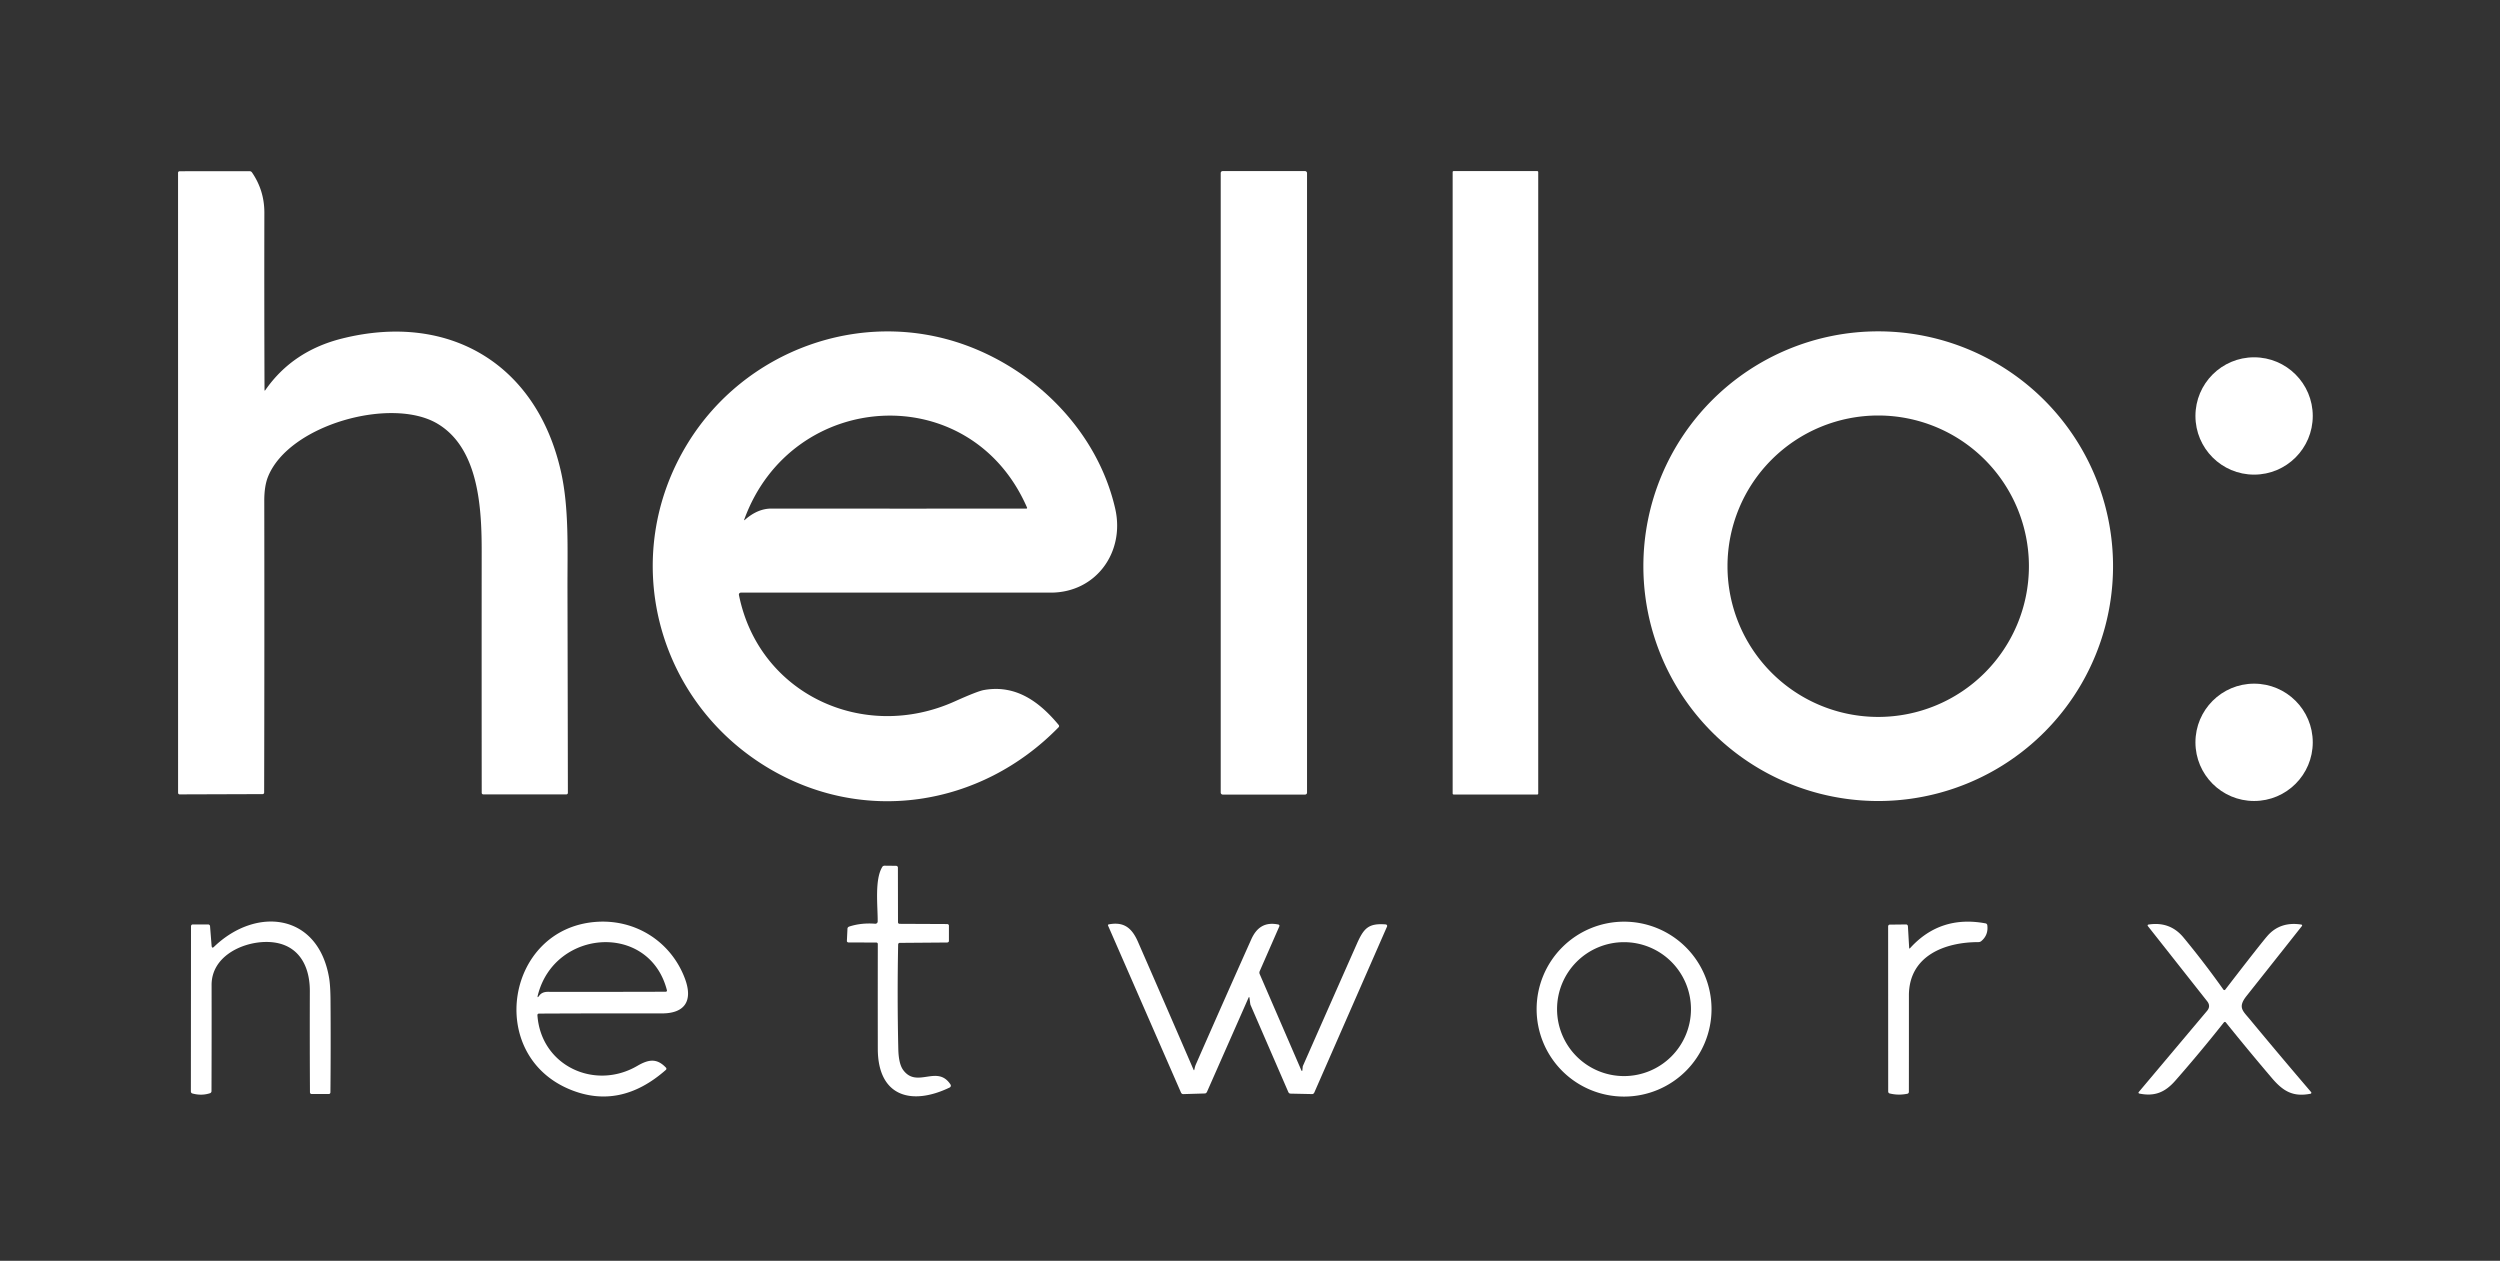 <?xml version="1.0" encoding="UTF-8" standalone="no"?>
<!DOCTYPE svg PUBLIC "-//W3C//DTD SVG 1.1//EN" "http://www.w3.org/Graphics/SVG/1.1/DTD/svg11.dtd">
<svg xmlns="http://www.w3.org/2000/svg" version="1.1" viewBox="0 0 811 409">
<rect x="0" y="0" width="811" height="409" fill="#333333" stroke="none"/>
<path fill="#ffffff" d="
  M 86.09 126.53
  Q 94.96 113.80 111.04 109.80
  C 145.86 101.13 174.17 118.24 181.98 153.02
  C 184.64 164.88 184.06 178.22 184.09 191.12
  Q 184.17 224.16 184.22 257.20
  A 0.50 0.49 -90.0 0 1 183.73 257.70
  L 156.78 257.70
  A 0.51 0.50 0.0 0 1 156.27 257.20
  Q 156.23 218.21 156.26 179.25
  C 156.27 165.46 155.55 145.45 141.82 137.39
  C 126.89 128.62 93.71 137.79 86.94 154.66
  Q 85.72 157.70 85.73 162.51
  Q 85.81 209.81 85.69 257.09
  A 0.52 0.49 -90.0 0 1 85.20 257.61
  L 58.27 257.70
  A 0.50 0.50 0.0 0 1 57.77 257.20
  L 57.76 56.05
  A 0.50 0.50 0.0 0 1 58.26 55.55
  L 80.95 55.53
  A 0.98 0.93 -16.6 0 1 81.74 55.93
  Q 85.77 61.80 85.76 69.00
  Q 85.70 97.72 85.81 126.43
  Q 85.81 126.93 86.09 126.53
  Z"
/>
<rect fill="#ffffff" x="396.00" y="55.50" width="28.00" height="202.26" rx="0.60"/>
<rect fill="#ffffff" x="471.24" y="55.50" width="27.76" height="202.24" rx="0.27"/>
<path fill="#ffffff" d="
  M 239.71 193.00
  C 246.14 225.10 280.04 240.92 309.73 227.53
  Q 317.06 224.23 319.15 223.85
  C 329.51 221.99 337.18 227.63 343.44 235.18
  A 0.55 0.55 -43.0 0 1 343.41 235.92
  C 318.21 261.76 279.86 267.80 248.67 248.80
  C 212.58 226.81 200.73 180.28 223.07 143.84
  C 241.57 113.67 279.22 99.81 312.84 111.82
  C 336.11 120.13 356.05 140.03 361.77 164.99
  C 364.99 179.07 355.61 192.24 340.86 192.25
  Q 290.55 192.25 240.33 192.25
  A 0.63 0.63 -5.6 0 0 239.71 193.00
  Z
  M 333.17 164.66
  C 314.84 122.52 256.88 126.13 241.45 168.49
  Q 241.28 168.95 241.65 168.63
  Q 245.77 164.98 250.24 164.98
  Q 291.59 165.02 332.96 164.99
  A 0.23 0.23 77.7 0 0 333.17 164.66
  Z"
/>
<path fill="#ffffff" d="
  M 685.47 183.67
  A 76.18 76.18 0.0 0 1 609.29 259.85
  A 76.18 76.18 0.0 0 1 533.11 183.67
  A 76.18 76.18 0.0 0 1 609.29 107.49
  A 76.18 76.18 0.0 0 1 685.47 183.67
  Z
  M 658.18 183.68
  A 48.89 48.89 0.0 0 0 609.29 134.79
  A 48.89 48.89 0.0 0 0 560.40 183.68
  A 48.89 48.89 0.0 0 0 609.29 232.57
  A 48.89 48.89 0.0 0 0 658.18 183.68
  Z"
/>
<circle fill="#ffffff" cx="731.23" cy="134.94" r="19.03"/>
<circle fill="#ffffff" cx="731.23" cy="240.81" r="19.03"/>
<path fill="#ffffff" d="
  M 291.81 299.69
  L 307.23 299.76
  A 0.60 0.49 0.0 0 1 307.83 300.25
  L 307.83 305.26
  A 0.60 0.49 -0.0 0 1 307.23 305.75
  L 291.86 305.87
  A 0.53 0.50 -89.4 0 0 291.36 306.39
  Q 291.03 323.42 291.41 340.34
  Q 291.52 345.10 293.00 347.12
  C 297.48 353.20 304.04 345.24 308.34 351.81
  A 0.68 0.67 60.7 0 1 308.07 352.79
  C 295.67 358.77 284.79 355.71 284.76 340.28
  Q 284.73 323.26 284.76 306.23
  A 0.48 0.47 0.6 0 0 284.29 305.76
  L 275.26 305.73
  A 0.53 0.47 1.5 0 1 274.73 305.23
  L 274.92 301.22
  A 0.85 0.68 -9.6 0 1 275.50 300.57
  Q 279.39 299.31 283.91 299.66
  A 0.75 0.74 2.5 0 0 284.72 298.92
  C 284.78 294.11 283.64 285.27 286.26 281.16
  A 0.95 0.66 11.2 0 1 287.02 280.83
  L 290.65 280.87
  A 0.64 0.54 0.5 0 1 291.28 281.41
  L 291.31 299.19
  A 0.50 0.50 0.0 0 0 291.81 299.69
  Z"
/>
<path fill="#ffffff" d="
  M 68.64 306.77
  Q 68.73 307.82 69.43 307.14
  C 83.06 294.03 103.15 296.15 106.75 317.17
  Q 107.18 319.66 107.22 324.50
  Q 107.33 339.41 107.19 354.34
  A 0.55 0.49 -90.0 0 1 106.70 354.89
  L 101.05 354.89
  A 0.56 0.50 -90.0 0 1 100.55 354.33
  Q 100.46 337.89 100.51 321.51
  C 100.53 312.12 95.81 305.30 85.84 305.58
  C 78.13 305.80 68.63 310.45 68.64 319.51
  Q 68.67 336.74 68.61 353.97
  A 0.73 0.71 81.4 0 1 68.13 354.64
  Q 65.37 355.54 62.39 354.72
  A 0.67 0.64 -82.6 0 1 61.92 354.08
  L 61.96 300.49
  A 0.60 0.50 -89.4 0 1 62.46 299.90
  L 67.55 299.89
  A 0.61 0.59 87.9 0 1 68.14 300.46
  L 68.64 306.77
  Z"
/>
<path fill="#ffffff" d="
  M 174.34 329.32
  C 175.47 345.73 192.91 353.82 206.71 345.79
  C 210.40 343.64 213.07 343.21 216.04 346.35
  A 0.50 0.50 47.7 0 1 216.01 347.07
  Q 201.16 360.14 184.89 353.42
  C 157.55 342.14 164.15 301.24 193.31 299.06
  C 206.14 298.10 217.64 305.44 222.15 317.35
  C 224.86 324.50 222.33 328.77 214.67 328.75
  Q 194.74 328.71 174.81 328.81
  A 0.48 0.47 88.3 0 0 174.34 329.32
  Z
  M 216.35 321.23
  C 210.67 299.15 179.98 301.28 174.49 322.77
  Q 174.16 324.07 174.94 322.98
  Q 175.83 321.74 177.76 321.75
  Q 196.82 321.78 215.98 321.72
  A 0.39 0.38 82.5 0 0 216.35 321.23
  Z"
/>
<path fill="#ffffff" d="
  M 555.22 327.36
  A 28.37 28.37 0.0 0 1 526.85 355.73
  A 28.37 28.37 0.0 0 1 498.48 327.36
  A 28.37 28.37 0.0 0 1 526.85 298.99
  A 28.37 28.37 0.0 0 1 555.22 327.36
  Z
  M 548.55 327.36
  A 21.72 21.72 0.0 0 0 526.83 305.64
  A 21.72 21.72 0.0 0 0 505.11 327.36
  A 21.72 21.72 0.0 0 0 526.83 349.08
  A 21.72 21.72 0.0 0 0 548.55 327.36
  Z"
/>
<path fill="#ffffff" d="
  M 619.64 307.57
  Q 629.39 296.81 644.11 299.54
  A 0.72 0.68 2.5 0 1 644.68 300.13
  Q 645.09 303.33 642.71 305.31
  A 1.60 1.30 20.4 0 1 641.80 305.62
  C 630.86 305.62 619.24 310.07 619.25 322.95
  Q 619.26 338.58 619.24 354.20
  A 0.63 0.59 85.0 0 1 618.76 354.81
  Q 615.83 355.41 613.01 354.72
  A 0.65 0.63 -83.2 0 1 612.53 354.09
  L 612.51 300.55
  A 0.60 0.50 89.5 0 1 613.00 299.95
  L 618.35 299.89
  A 0.63 0.58 87.9 0 1 618.93 300.48
  L 619.33 307.45
  Q 619.36 307.89 619.64 307.57
  Z"
/>
<path fill="#ffffff" d="
  M 404.98 323.76
  L 391.56 354.17
  A 0.92 0.68 -75.1 0 1 390.87 354.72
  L 383.81 354.93
  A 0.85 0.69 75.2 0 1 383.11 354.42
  L 359.45 300.26
  A 0.28 0.28 73.6 0 1 359.66 299.87
  C 364.56 298.93 367.17 300.99 369.14 305.49
  Q 378.20 326.21 387.16 346.96
  Q 387.35 347.41 387.46 346.93
  Q 387.69 345.85 387.89 345.41
  Q 396.82 325.06 405.89 304.77
  C 407.69 300.73 410.45 299.03 414.73 299.92
  A 0.42 0.42 -71.7 0 1 415.02 300.50
  L 408.64 315.07
  A 1.17 1.09 47.1 0 0 408.64 315.98
  L 422.08 347.04
  Q 422.43 347.83 422.50 347.06
  L 422.54 346.64
  Q 422.62 345.90 422.63 345.87
  Q 431.35 326.08 440.10 306.32
  C 442.37 301.20 443.82 299.43 449.53 299.88
  A 0.50 0.50 -76.2 0 1 449.95 300.58
  L 426.37 354.40
  A 0.86 0.67 -75.0 0 1 425.68 354.92
  L 418.60 354.77
  A 0.87 0.70 76.6 0 1 417.92 354.24
  L 405.66 325.98
  Q 405.60 325.84 405.50 325.02
  L 405.34 323.78
  Q 405.26 323.11 404.98 323.76
  Z"
/>
<path fill="#ffffff" d="
  M 721.87 321.04
  Q 732.99 306.59 735.47 303.70
  Q 739.64 298.84 746.56 299.93
  A 0.30 0.29 -65.9 0 1 746.74 300.41
  Q 737.77 311.76 728.80 323.06
  C 725.86 326.77 727.52 327.87 729.83 330.65
  Q 739.68 342.54 749.73 354.28
  A 0.33 0.33 64.8 0 1 749.54 354.81
  C 743.99 355.89 740.76 354.14 737.05 349.78
  Q 729.42 340.83 722.05 331.66
  A 0.41 0.39 -44.7 0 0 721.43 331.67
  Q 713.81 341.30 705.68 350.56
  C 702.27 354.45 698.88 355.74 693.98 354.75
  A 0.30 0.29 25.3 0 1 693.80 354.27
  L 715.96 327.94
  Q 717.26 326.40 716.01 324.81
  L 696.76 300.41
  A 0.30 0.29 65.8 0 1 696.93 299.93
  Q 703.95 298.82 708.34 304.14
  Q 715.13 312.36 721.27 321.02
  A 0.37 0.37 46.7 0 0 721.87 321.04
  Z"
/>
</svg>
